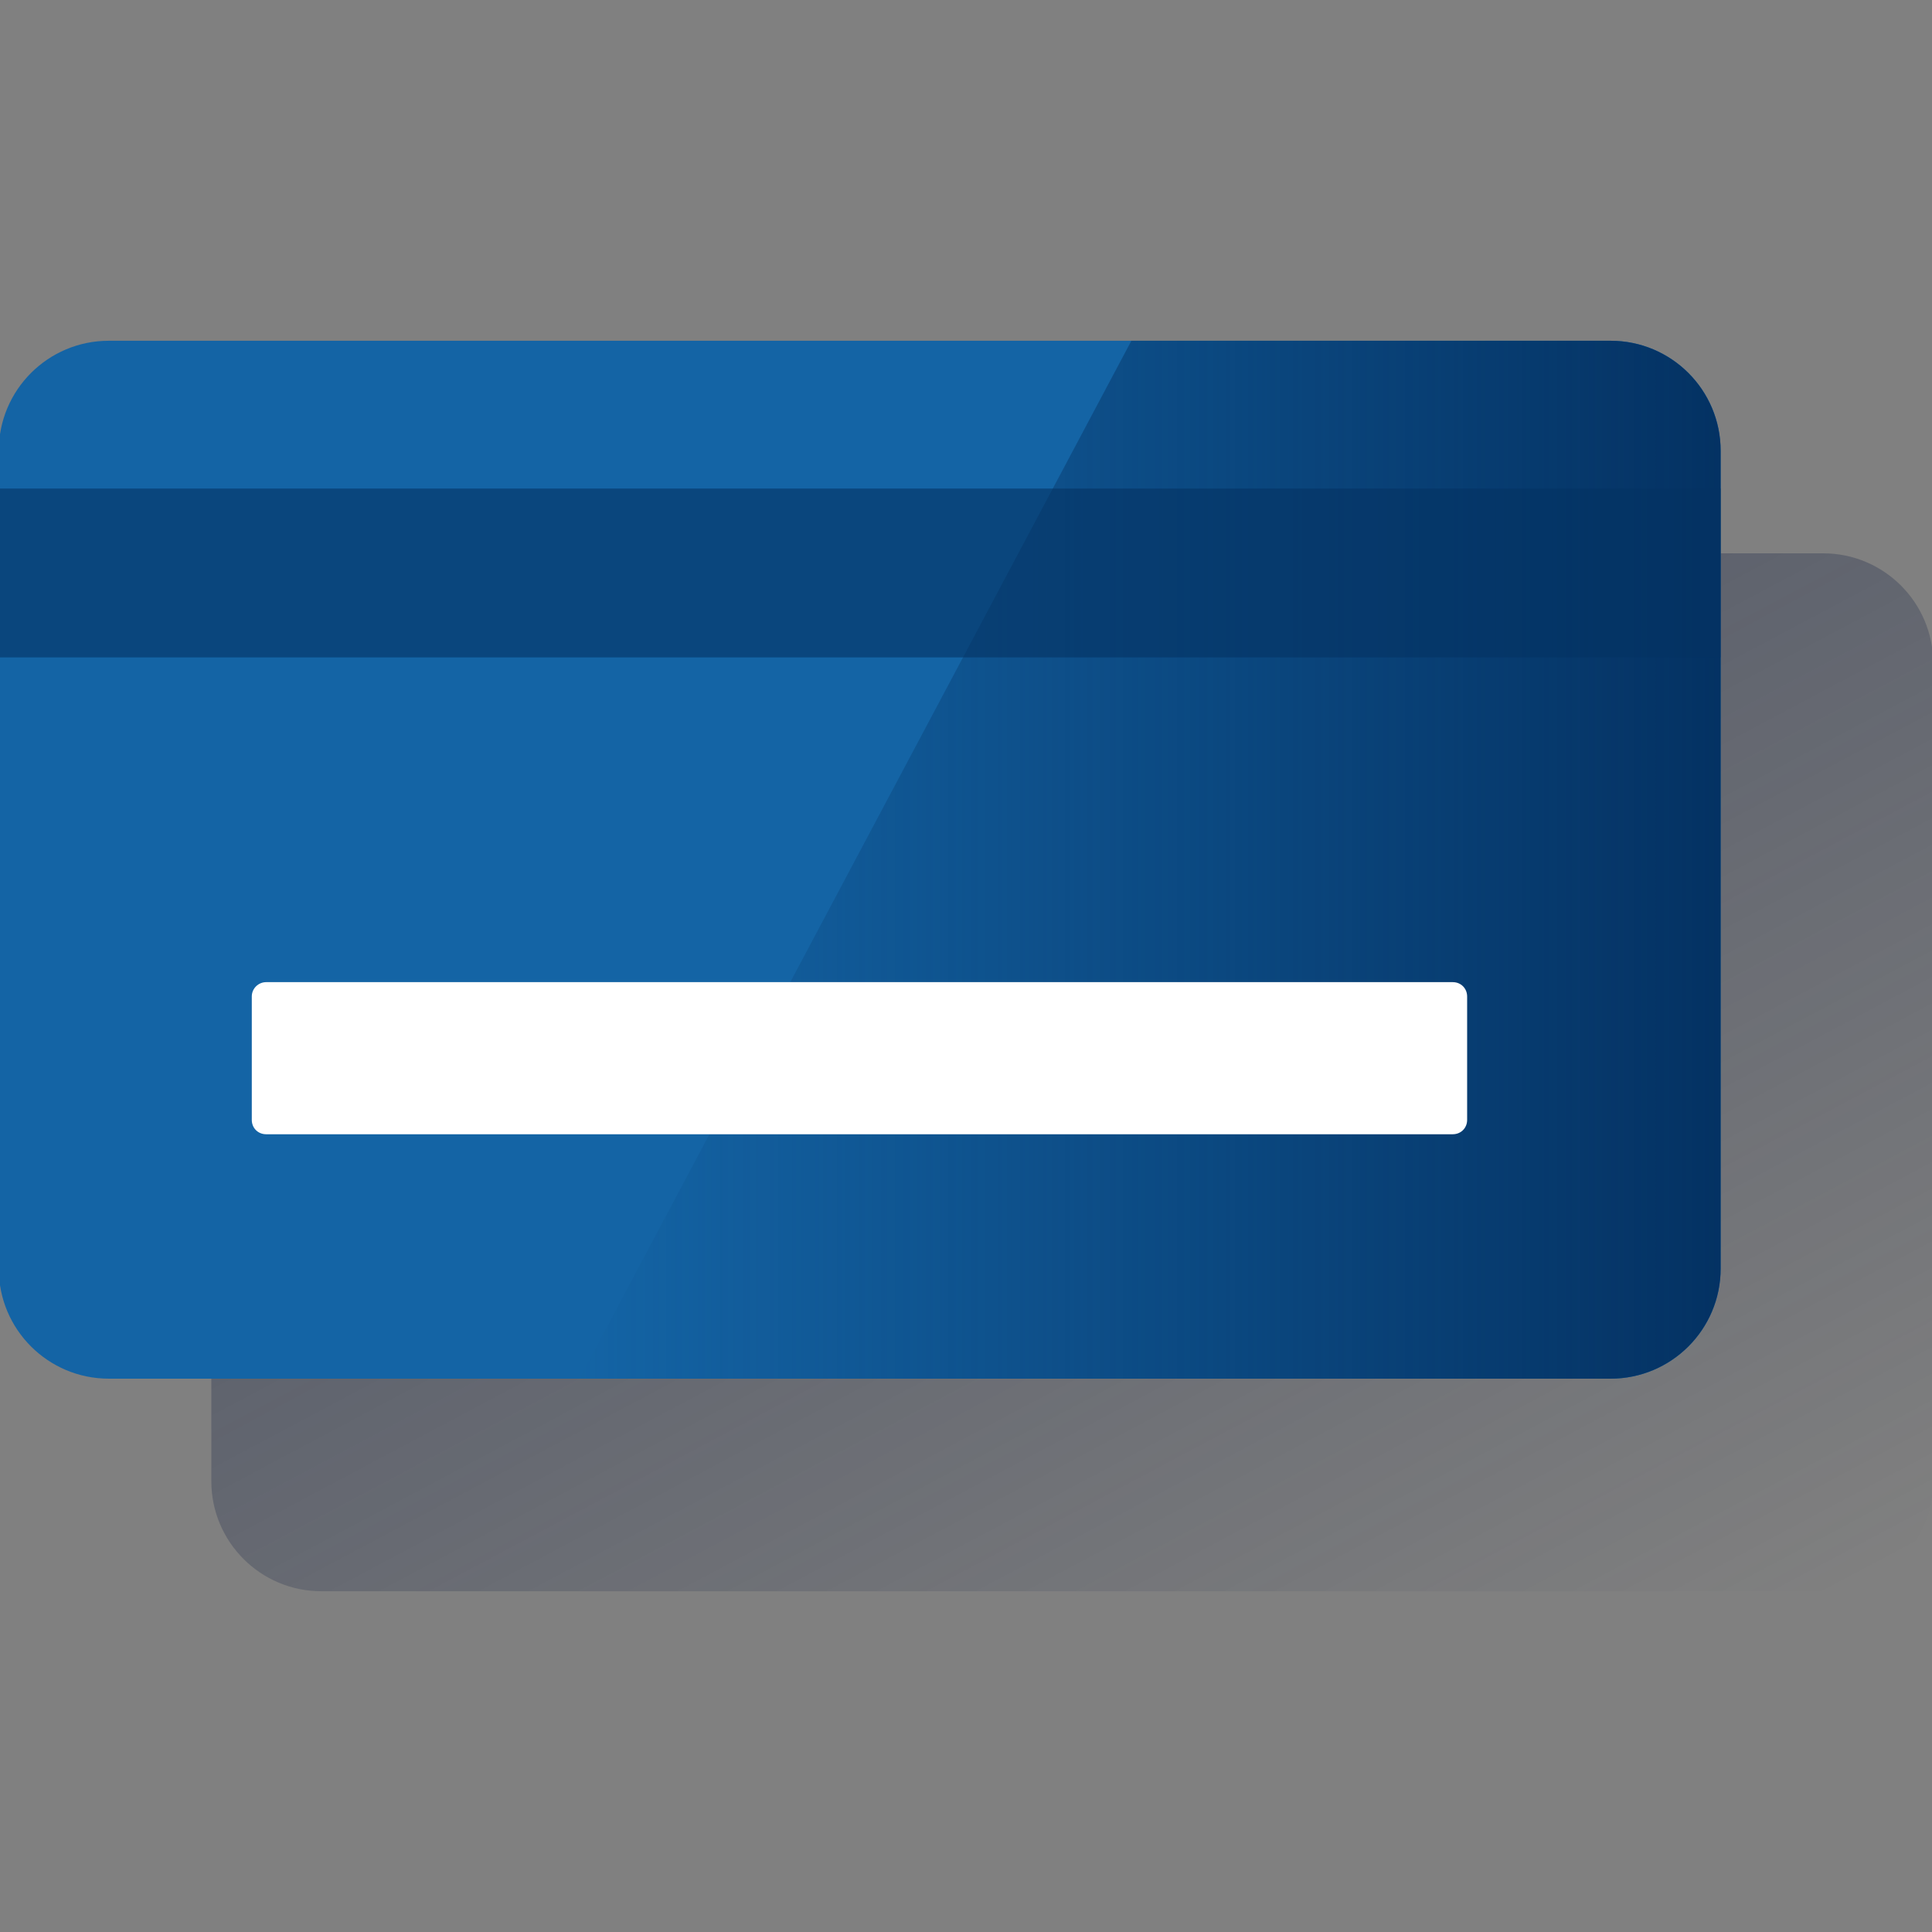 <svg width="600" height="600" viewBox="0 0 600 600" fill="none" xmlns="http://www.w3.org/2000/svg"><rect x="0" y="0" width="600" height="600" fill="#808080" stroke="none"/><g clip-path="url(#clip0_2257_2315)"><path d="M99.797 171.844H566.208C585.073 171.844 600.372 187.143 600.372 206.008V460.009C600.372 478.873 585.073 494.173 566.208 494.173H99.797C80.932 494.173 65.633 478.873 65.633 460.009V206.008C65.633 187.143 80.932 171.844 99.797 171.844Z" fill="url(#paint0_linear_2257_2315)"/><path d="M33.781 105.828H500.193C519.057 105.828 534.357 121.128 534.357 139.992V393.993C534.357 412.858 519.057 428.157 500.193 428.157H33.781C14.917 428.157 -0.383 412.858 -0.383 393.993V139.992C-0.383 121.128 14.917 105.828 33.781 105.828Z" fill="#1464A5"/><path d="M500.195 428.157C519.059 428.157 534.359 412.858 534.359 393.993V139.992C534.359 121.128 519.059 105.828 500.195 105.828H351.359L179.945 428.157H500.195Z" fill="url(#paint1_linear_2257_2315)"/><path opacity="0.6" d="M534.357 151.727H-0.383V204.161H534.357V151.727Z" fill="#043263"/><path d="M82.651 305.016H451.176C453.701 305.016 455.632 306.947 455.632 309.472V347.795C455.632 350.32 453.701 352.251 451.176 352.251H82.651C80.126 352.251 78.195 350.32 78.195 347.795V309.472C78.195 306.947 80.275 305.016 82.651 305.016Z" fill="white"/></g><defs><linearGradient id="paint0_linear_2257_2315" x1="234.881" y1="148.458" x2="451.922" y2="556.653" gradientUnits="userSpaceOnUse"><stop stop-color="#192647" stop-opacity="0.5" offset="0"/><stop offset="1" stop-color="#192647" stop-opacity="0"/></linearGradient><linearGradient id="paint1_linear_2257_2315" x1="534.359" y1="266.993" x2="179.886" y2="266.993" gradientUnits="userSpaceOnUse"><stop stop-color="#043263" offset="0"/><stop offset="1" stop-color="#043263" stop-opacity="0"/></linearGradient><clipPath id="clip0_2257_2315"><rect width="600" height="600" fill="white"/></clipPath></defs></svg>